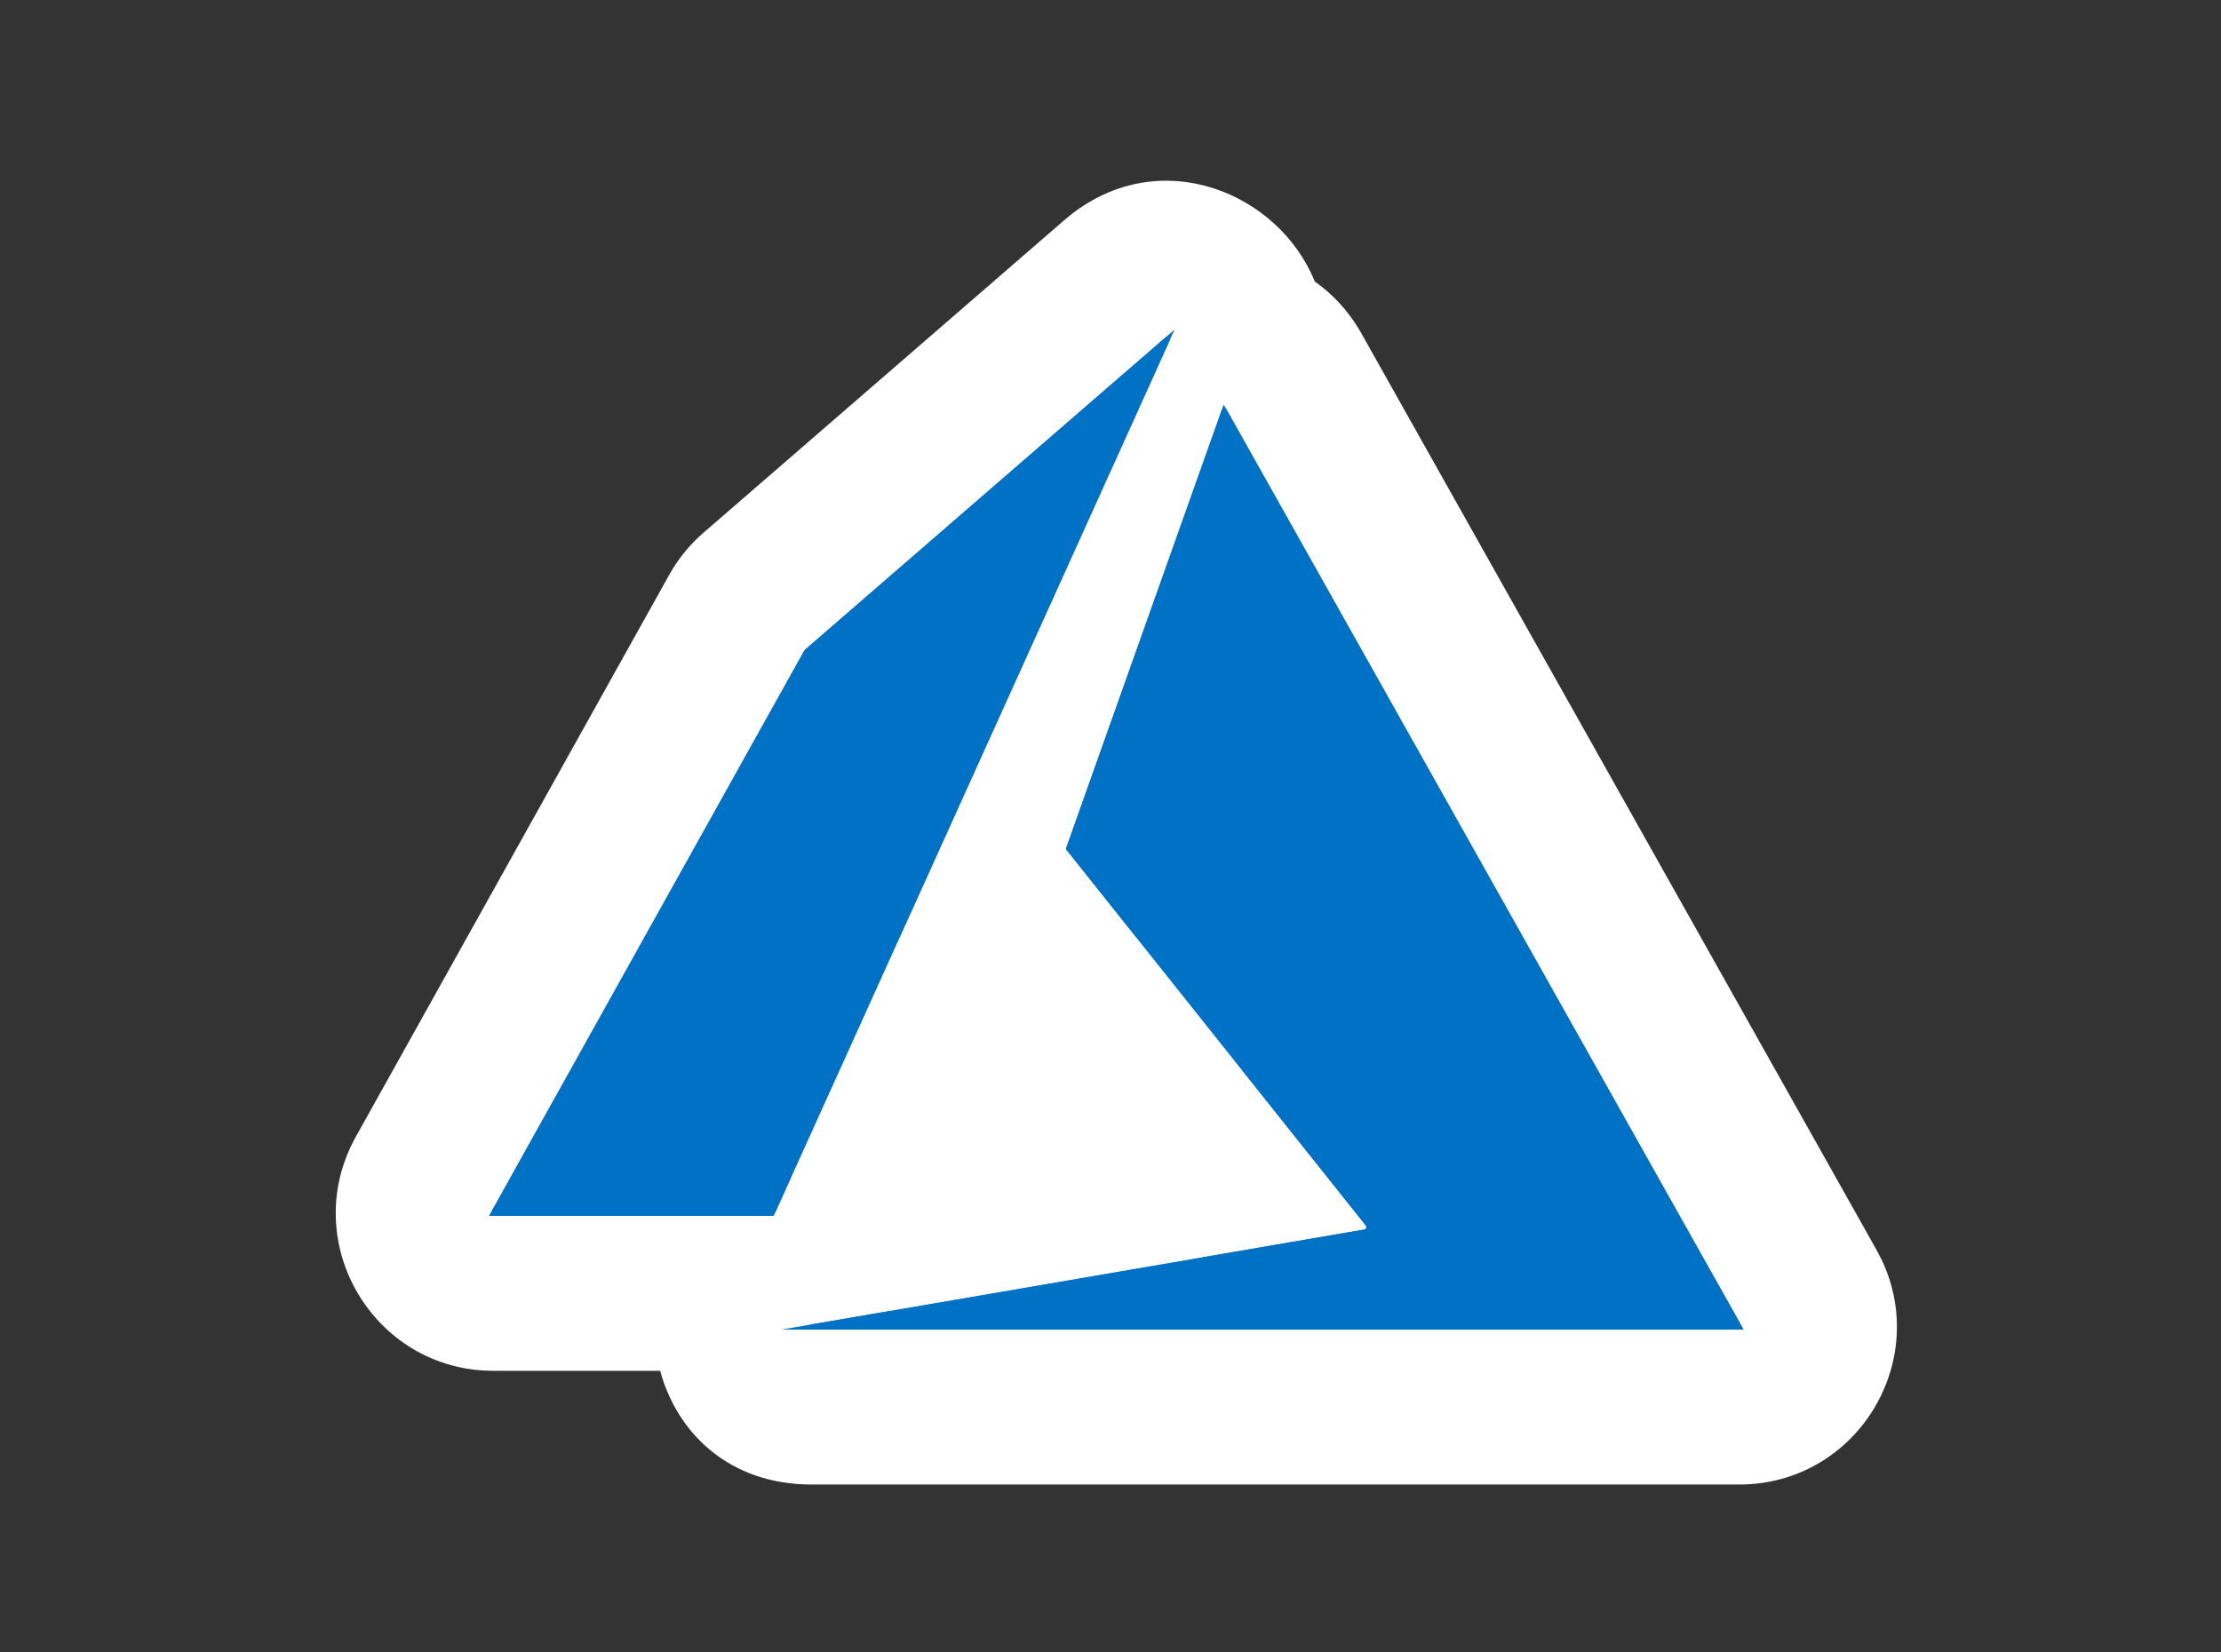 <svg width="86" height="64" viewBox="0 0 86 64" fill="none" xmlns="http://www.w3.org/2000/svg">
<rect x="0" y="0" width="86" height="64" fill="#333333" stroke="none"/>
<g id="Azure">
<g id="Vector">
<path d="M48.371 43.598C48.371 48.292 44.341 52.098 39.371 52.098C34.4 52.098 30.371 48.292 30.371 43.598C30.371 38.903 34.4 35.098 39.371 35.098C44.341 35.098 48.371 38.903 48.371 43.598Z" fill="white"/>
<path fill-rule="evenodd" clip-rule="evenodd" d="M31.149 25.192C31.155 25.182 31.163 25.173 31.171 25.165L45.134 13.067C45.215 12.996 45.334 13.086 45.29 13.184L29.983 47.034C29.967 47.07 29.931 47.093 29.892 47.093H19.109C19.032 47.093 18.984 47.011 19.021 46.944L31.149 25.192ZM41.306 32.926C41.285 32.9 41.279 32.863 41.29 32.831L47.309 15.879C47.338 15.798 47.449 15.788 47.491 15.863L67.43 51.348C67.467 51.415 67.419 51.497 67.343 51.497H31.43C31.308 51.497 31.292 51.319 31.413 51.298L52.823 47.623C52.898 47.61 52.931 47.521 52.884 47.462L41.306 32.926Z" fill="#0072C6"/>
<path d="M41.438 8.338C44.947 5.552 49.516 7.461 50.912 10.905C51.561 11.362 52.139 11.962 52.598 12.713L52.721 12.924L72.661 48.409L72.86 48.793C74.76 52.784 71.861 57.497 67.343 57.497H31.43C28.214 57.497 26.213 55.485 25.562 53.093H19.109C14.454 53.093 11.514 48.088 13.781 44.022L25.909 22.27L26.044 22.041C26.369 21.513 26.773 21.037 27.242 20.631L41.205 8.532L41.438 8.338ZM47.491 15.863C47.449 15.788 47.338 15.798 47.309 15.879L41.29 32.831C41.279 32.863 41.285 32.9 41.306 32.926L52.884 47.462C52.931 47.521 52.898 47.61 52.823 47.623L31.413 51.298C31.292 51.319 31.308 51.497 31.43 51.497H67.343C67.419 51.497 67.467 51.415 67.43 51.348L47.491 15.863ZM45.29 13.184C45.334 13.086 45.215 12.996 45.134 13.067L31.171 25.165C31.163 25.173 31.155 25.182 31.149 25.192L19.021 46.944C18.984 47.011 19.032 47.093 19.109 47.093H29.892C29.931 47.093 29.967 47.07 29.983 47.034L45.29 13.184ZM37.895 44.097L41.975 43.397L39.575 40.383L37.895 44.097Z" fill="white"/>
<path fill-rule="evenodd" clip-rule="evenodd" d="M31.158 25.177L45.478 12.768L29.956 47.093H18.938L31.158 25.177ZM41.271 32.883L47.383 15.671L67.513 51.497H30.257L52.989 47.594L41.271 32.883Z" fill="#0072C6"/>
</g>
</g>
</svg>
